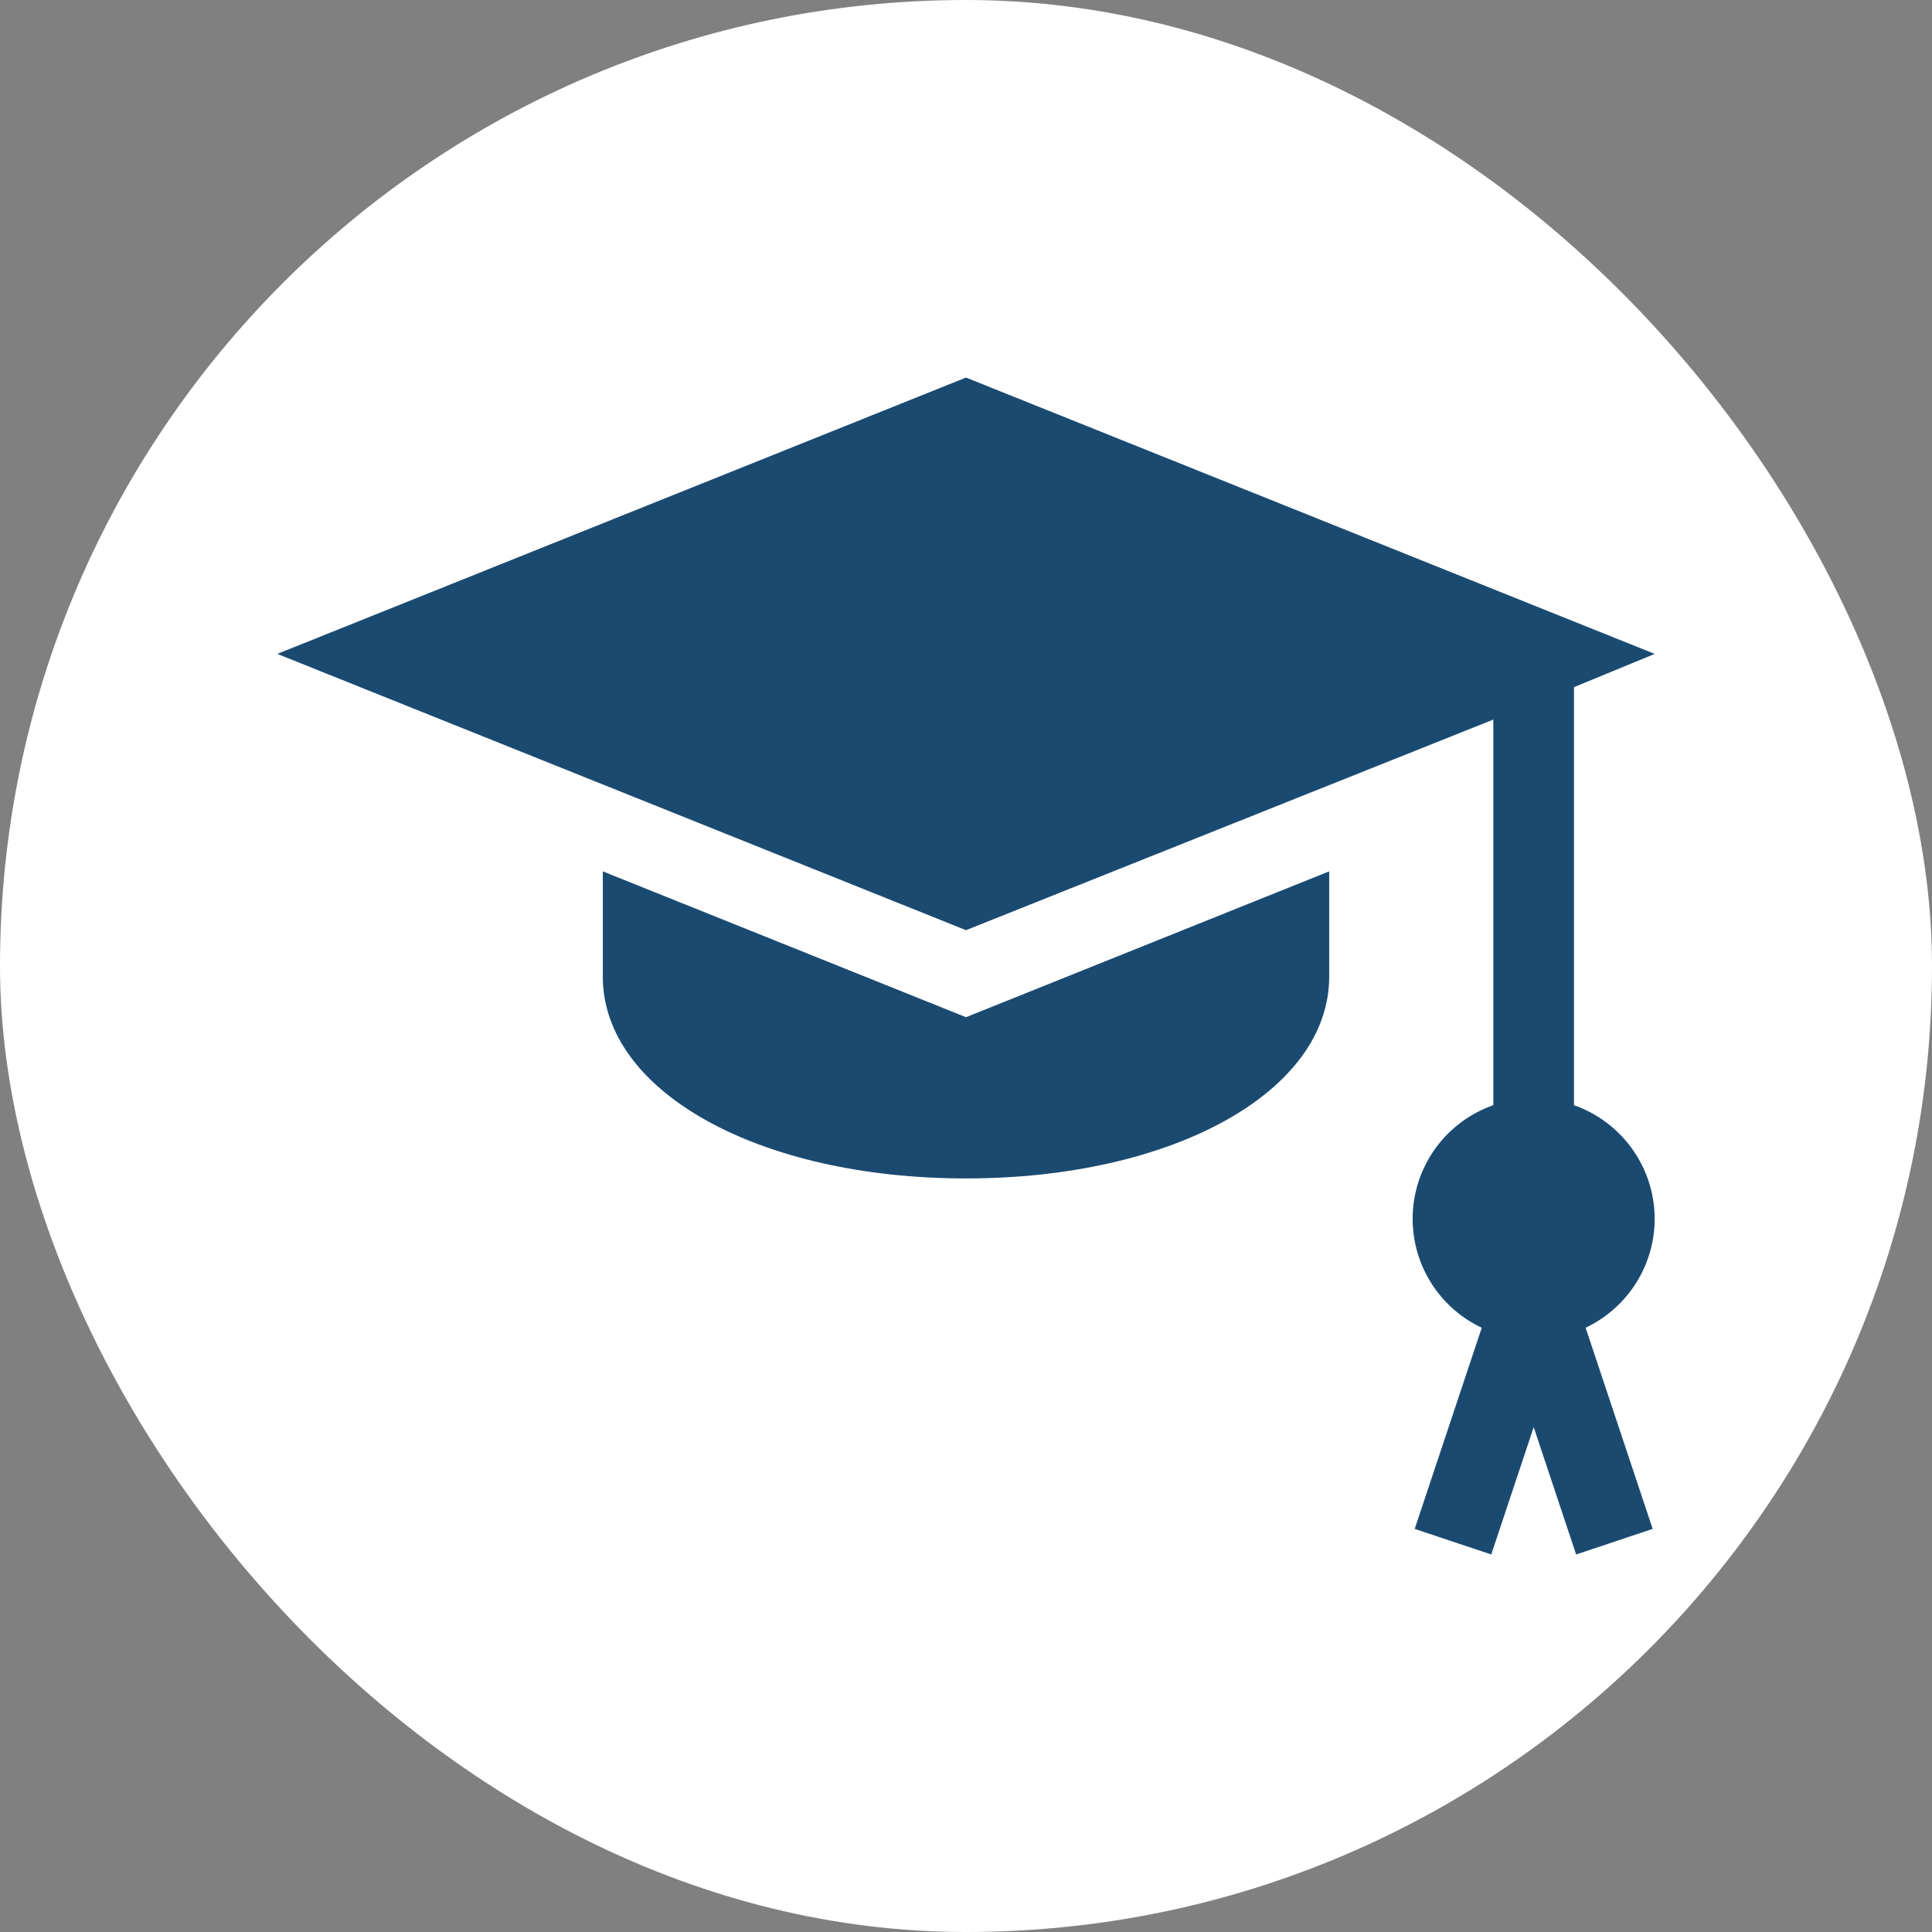 <svg id="services-icon-school-white" xmlns="http://www.w3.org/2000/svg" xmlns:xlink="http://www.w3.org/1999/xlink" width="68" height="68" viewBox="0 0 68 68">
  <rect x="0" y="0" width="68" height="68" fill="#808080" stroke="none"/>
  <defs>
    <clipPath id="clip-path">
      <rect id="Rectangle_2639" data-name="Rectangle 2639" width="68" height="68" rx="34" fill="#e53935" opacity="0.25"/>
    </clipPath>
  </defs>
  <rect id="Rectangle_1112" data-name="Rectangle 1112" width="68" height="68" rx="34" fill="#fff"/>
  <g id="Mask_Group_68" data-name="Mask Group 68" clip-path="url(#clip-path)">
    <g id="graduation-hat" transform="translate(9.76 8.339)">
      <g id="Group_3736" data-name="Group 3736" transform="translate(0 4.95)">
        <g id="Group_3735" data-name="Group 3735">
          <path id="Path_9648" data-name="Path 9648" d="M48.48,34.56a4.254,4.254,0,0,0-2.841-4V15.847l2.841-1.171L24.24,4.95,0,14.676,24.24,24.4,42.8,16.988V30.561a4.236,4.236,0,0,0-.407,7.832l-2.36,7.08,2.694.9,1.494-4.481,1.494,4.481,2.694-.9-2.36-7.08A4.255,4.255,0,0,0,48.48,34.56Z" transform="translate(0 -4.95)" fill="#1b4a71"/>
        </g>
      </g>
      <g id="Group_3738" data-name="Group 3738" transform="translate(11.457 22.33)">
        <g id="Group_3737" data-name="Group 3737">
          <path id="Path_9649" data-name="Path 9649" d="M28.853,34.461,16.07,29.328v3.708c0,4.049,5.5,7.1,12.783,7.1s12.783-3.053,12.783-7.1V29.328Z" transform="translate(-16.07 -29.328)" fill="#1b4a71"/>
        </g>
      </g>
    </g>
  </g>
</svg>
